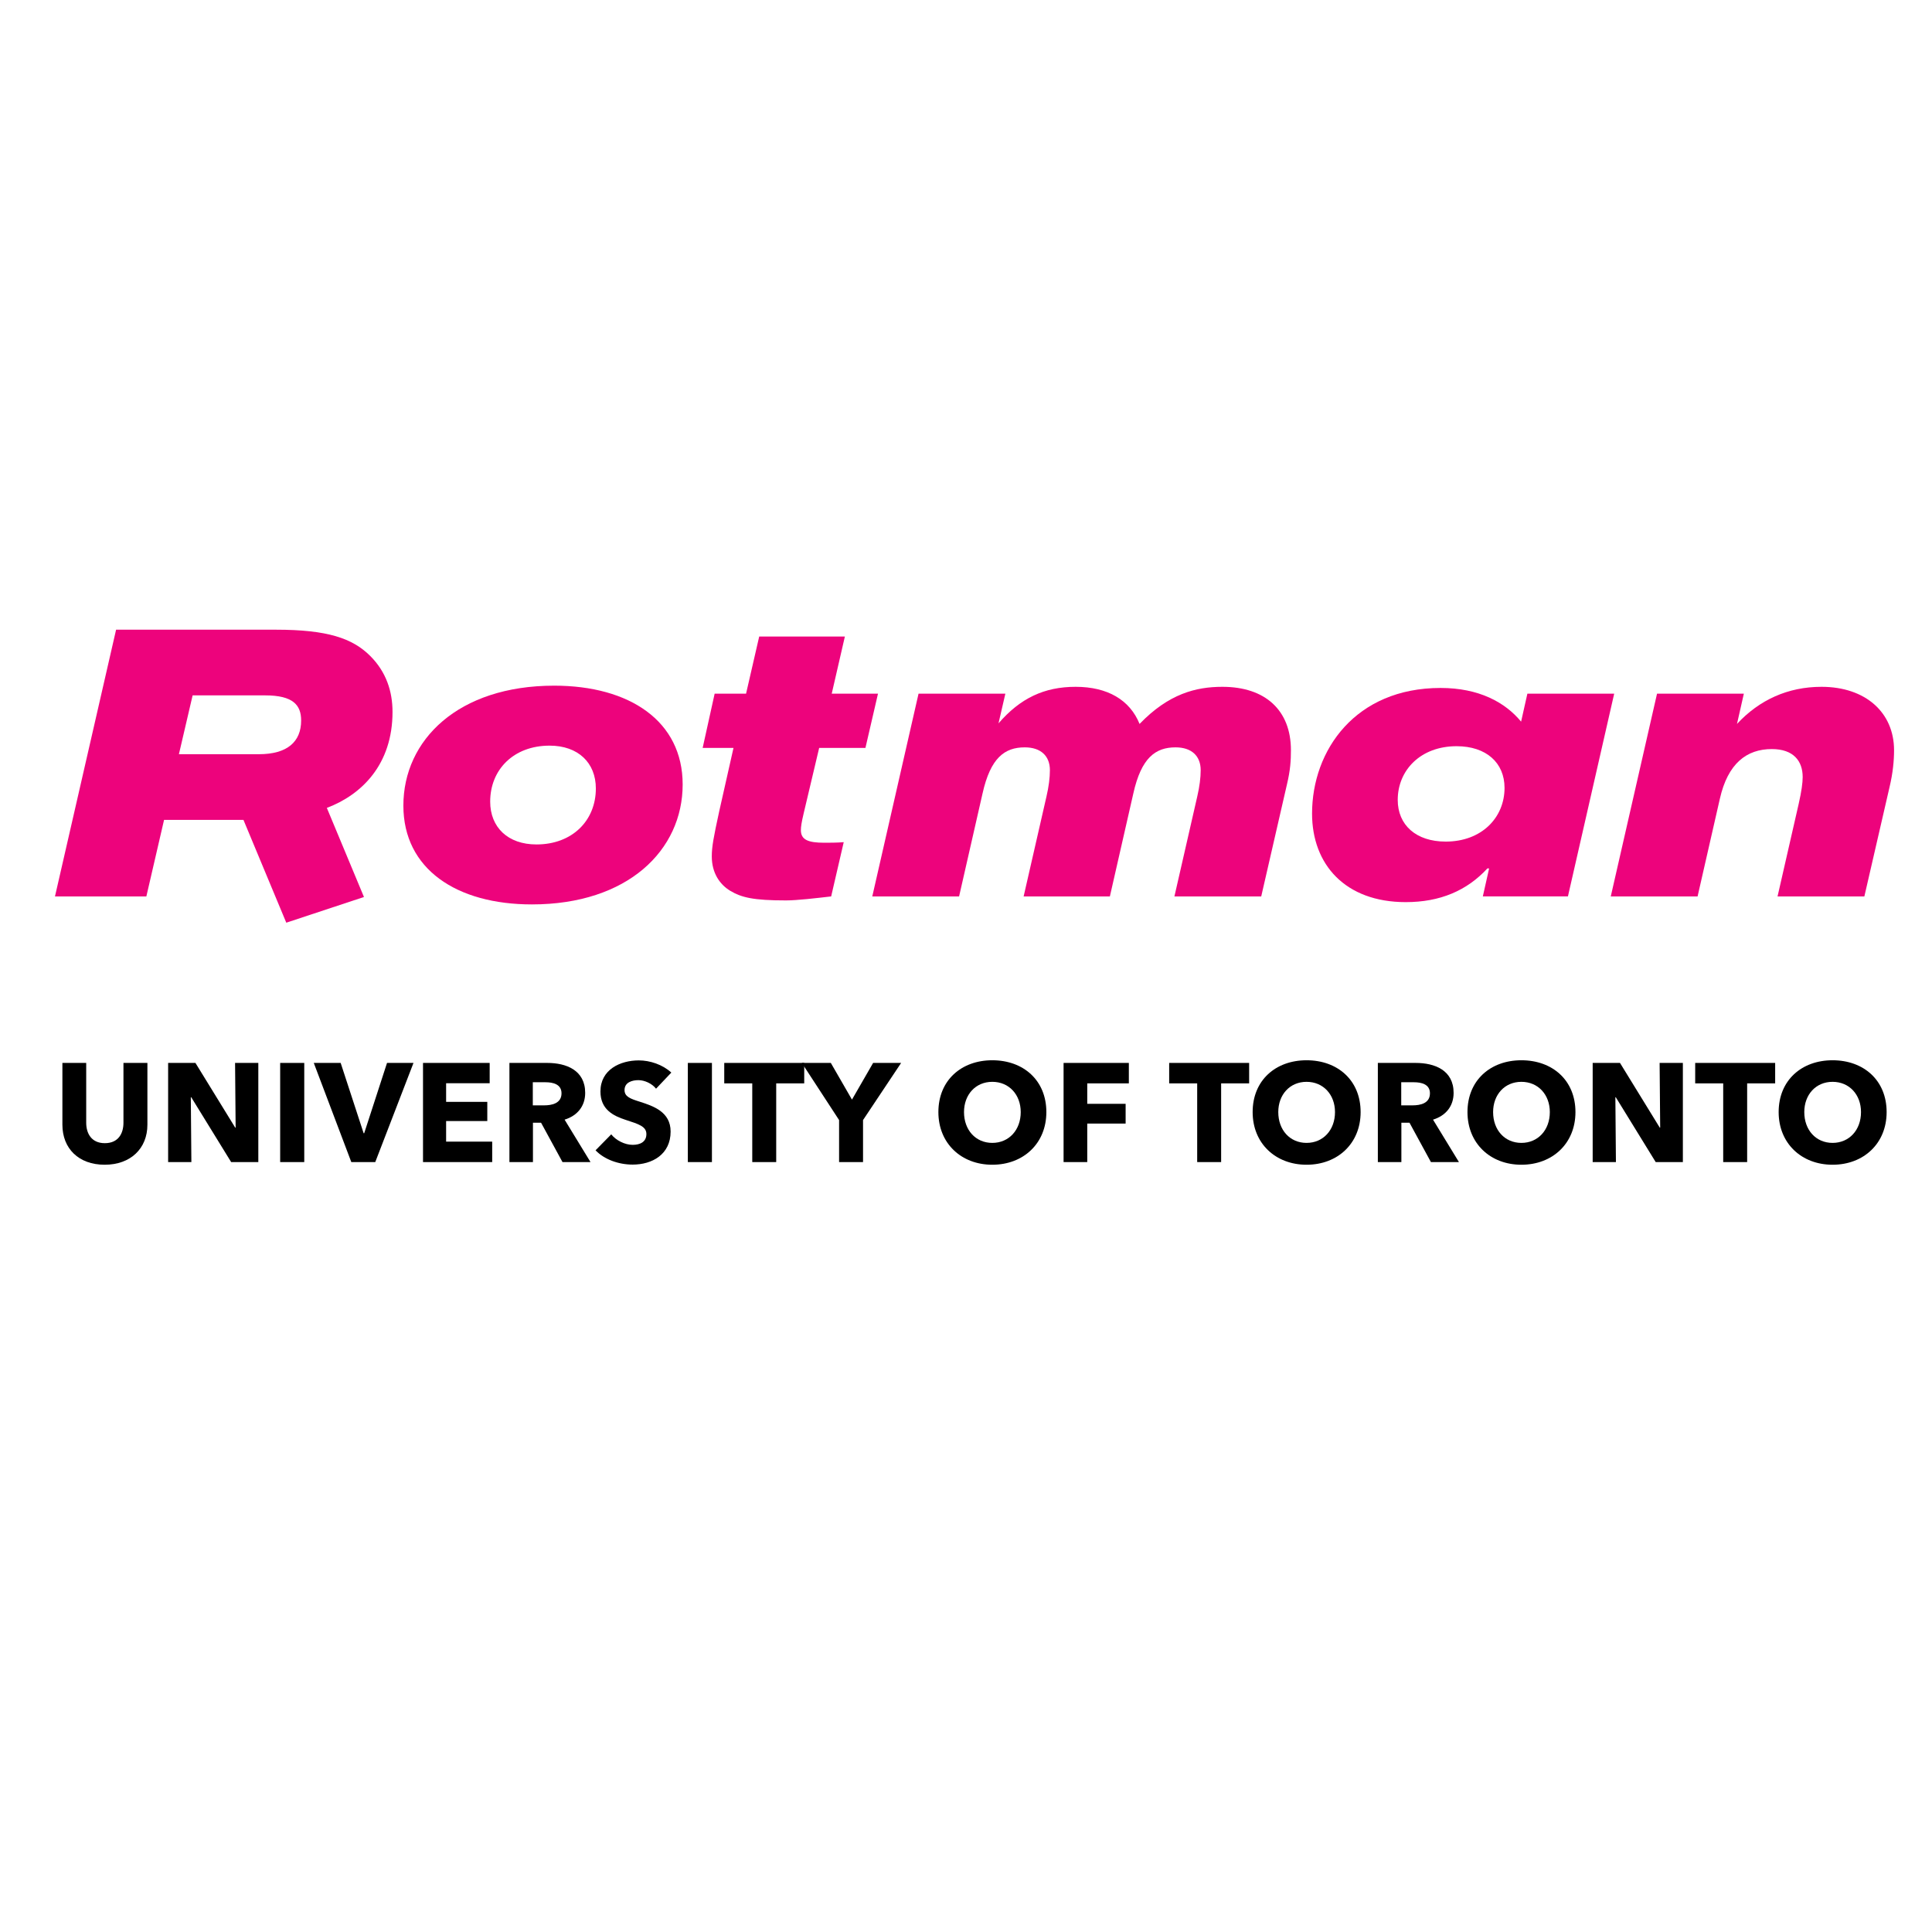 <?xml version="1.0" encoding="UTF-8" standalone="no"?>
<!-- Created with Inkscape (http://www.inkscape.org/) -->

<svg
   version="1.1"
   id="svg2"
   width="961.863"
   height="961.867"
   viewBox="0 0 961.863 961.867"
   xmlns="http://www.w3.org/2000/svg"
   xmlns:svg="http://www.w3.org/2000/svg">
  <defs
     id="defs6">
    <clipPath
       clipPathUnits="userSpaceOnUse"
       id="clipPath16">
      <path
         d="M 0,721.4 H 721.397 V 0 H 0 Z"
         id="path14" />
    </clipPath>
  </defs>
  <g
     id="g8"
     transform="matrix(1.333,0,0,-1.333,0,961.867)">
    <g
       id="g10">
      <g
         id="g12"
         clip-path="url(#clipPath16)">
        <g
           id="g18"
           transform="translate(305.948,442.24)">
          <path
             d="m 0,0 -5.759,-24.318 c -0.854,-3.626 -1.067,-5.119 -1.067,-6.399 0,-3.627 2.773,-4.693 8.746,-4.693 1.706,0 4.906,0 7.253,0.213 L 4.48,-55.462 c -5.546,-0.64 -12.799,-1.493 -16.852,-1.493 -12.159,0 -16.639,1.066 -20.905,3.626 -3.84,2.347 -6.826,6.613 -6.826,12.799 0,3.626 0.64,7.04 2.773,16.852 L -31.997,0 h -11.519 l 4.479,20.265 h 11.733 l 4.906,21.331 H 9.6 L 4.693,20.265 H 21.972 L 17.279,0 Z"
             style="fill:#ed037c;fill-opacity:1;fill-rule:nonzero;stroke:none"
             id="path20" />
        </g>
        <g
           id="g22"
           transform="translate(663.891,386.778)">
          <path
             d="m 0,0 7.892,34.557 c 1.067,4.693 1.494,7.893 1.494,10.026 0,5.973 -3.413,10.452 -11.519,10.452 -9.386,0 -16.425,-5.332 -19.412,-18.558 L -29.864,0 h -32.424 l 17.278,75.727 h 32.424 l -2.56,-11.306 c 8.32,8.959 18.985,13.866 31.571,13.866 16.425,0 27.091,-9.599 27.091,-23.678 0,-3.84 -0.426,-8.533 -1.706,-13.866 L 32.424,0 Z"
             style="fill:#ed037c;fill-opacity:1;fill-rule:nonzero;stroke:none"
             id="path24" />
        </g>
        <g
           id="g26"
           transform="translate(200.357,406.19)">
          <path
             d="m 0,0 c -10.666,0 -17.279,6.399 -17.279,15.998 0,11.946 8.746,20.906 22.185,20.906 10.666,0 17.279,-6.4 17.279,-15.999 C 22.185,8.959 13.439,0 0,0 m 6.613,59.302 c -35.837,0 -56.316,-20.265 -56.316,-44.797 0,-23.678 19.839,-36.903 47.996,-36.903 35.837,0 56.316,20.265 56.316,44.796 0,23.678 -19.839,36.904 -47.996,36.904"
             style="fill:#ed037c;fill-opacity:1;fill-rule:nonzero;stroke:none"
             id="path28" />
        </g>
        <g
           id="g30"
           transform="translate(96.686,439.894)">
          <path
             d="m 0,0 h -29.864 l 5.12,21.971 H 2.347 c 10.452,0 13.439,-3.626 13.439,-9.386 C 15.786,4.693 10.666,0 0,0 m 49.916,15.785 c 0,7.68 -2.346,14.932 -8.32,20.905 -6.612,6.613 -15.998,9.813 -35.196,9.813 h -59.729 l -22.824,-99.619 h 34.13 l 6.613,28.585 h 29.651 l 15.998,-38.397 29.011,9.599 -13.865,33.277 c 13.012,4.906 24.531,16.212 24.531,35.837"
             style="fill:#ed037c;fill-opacity:1;fill-rule:nonzero;stroke:none"
             id="path32" />
        </g>
        <g
           id="g34"
           transform="translate(539.954,407.257)">
          <path
             d="m 0,0 c -11.093,0 -17.919,6.186 -17.919,15.572 0,11.092 8.533,20.052 21.972,20.052 11.092,0 17.919,-6.186 17.919,-15.572 C 21.972,8.959 13.439,0 0,0 M 30.504,55.249 28.158,44.796 c -5.973,7.253 -15.786,12.586 -30.078,12.586 -31.784,0 -47.996,-23.251 -47.996,-46.929 0,-18.986 12.373,-33.064 34.984,-33.064 12.799,0 22.825,4.266 30.504,12.585 h 0.64 l -2.347,-10.452 h 31.784 l 17.279,75.727 z"
             style="fill:#ed037c;fill-opacity:1;fill-rule:nonzero;stroke:none"
             id="path36" />
        </g>
        <g
           id="g38"
           transform="translate(414.525,386.778)">
          <path
             d="m 0,0 8.746,38.397 c 2.986,13.438 8.319,17.278 15.785,17.278 5.973,0 9.386,-3.2 9.386,-8.532 0,-2.773 -0.427,-6.186 -1.28,-9.813 L 24.105,0 h 32.423 l 9.6,41.81 c 1.279,5.333 1.493,8.959 1.493,12.799 0,14.932 -9.599,23.678 -25.598,23.678 -9.812,0 -20.051,-2.56 -30.931,-13.866 -3.626,8.959 -11.945,13.866 -23.891,13.866 -11.732,0 -20.691,-4.267 -28.797,-13.653 l 2.559,11.093 H -71.461 L -88.739,0 h 32.424 l 8.746,38.397 c 2.986,13.438 8.319,17.278 15.785,17.278 5.973,0 9.386,-3.2 9.386,-8.532 0,-2.773 -0.427,-6.186 -1.28,-9.813 L -32.211,0 Z"
             style="fill:#ed037c;fill-opacity:1;fill-rule:nonzero;stroke:none"
             id="path40" />
        </g>
        <g
           id="g42"
           transform="translate(39.101,286.565)">
          <path
             d="m 0,0 c -9.729,0 -15.797,6.068 -15.797,14.96 v 23.067 h 8.893 V 15.692 c 0,-3.975 1.935,-7.636 6.957,-7.636 5.073,0 6.956,3.661 6.956,7.636 v 22.335 h 8.945 V 14.96 C 15.954,6.068 9.677,0 0,0"
             style="fill:#000000;fill-opacity:1;fill-rule:nonzero;stroke:none"
             id="path44" />
        </g>
        <g
           id="g46"
           transform="translate(86.332,287.559)">
          <path
             d="m 0,0 -14.907,24.218 h -0.157 L -14.855,0 h -8.683 v 37.033 h 10.2 L 1.517,12.867 H 1.674 L 1.465,37.033 h 8.682 V 0 Z"
             style="fill:#000000;fill-opacity:1;fill-rule:nonzero;stroke:none"
             id="path48" />
        </g>
        <path
           d="m 104.639,324.592 h 8.997 v -37.033 h -8.997 z"
           style="fill:#000000;fill-opacity:1;fill-rule:nonzero;stroke:none"
           id="path50" />
        <g
           id="g52"
           transform="translate(140.154,287.559)">
          <path
             d="m 0,0 h -8.944 l -14.018,37.033 h 10.043 l 8.578,-26.258 h 0.209 l 8.527,26.258 h 9.885 z"
             style="fill:#000000;fill-opacity:1;fill-rule:nonzero;stroke:none"
             id="path54" />
        </g>
        <g
           id="g56"
           transform="translate(157.989,287.559)">
          <path
             d="M 0,0 V 37.033 H 24.898 V 29.449 H 8.631 V 22.492 H 24.009 V 15.326 H 8.631 V 7.637 H 25.84 V 0 Z"
             style="fill:#000000;fill-opacity:1;fill-rule:nonzero;stroke:none"
             id="path58" />
        </g>
        <g
           id="g60"
           transform="translate(203.757,317.374)">
          <path
             d="m 0,0 h -4.76 v -8.631 h 4.238 c 2.876,0 6.485,0.733 6.485,4.498 C 5.963,-0.681 2.668,0 0,0 m 6.329,-29.815 -8.003,14.698 h -3.033 v -14.698 h -8.788 V 7.218 H 0.628 c 7.113,0 14.175,-2.72 14.175,-11.194 0,-4.969 -2.929,-8.526 -7.689,-9.991 l 9.677,-15.848 z"
             style="fill:#000000;fill-opacity:1;fill-rule:nonzero;stroke:none"
             id="path62" />
        </g>
        <g
           id="g64"
           transform="translate(245.026,314.968)">
          <path
             d="m 0,0 c -1.517,1.936 -4.289,3.19 -6.59,3.19 -2.302,0 -5.179,-0.784 -5.179,-3.713 0,-2.458 2.198,-3.244 5.702,-4.342 5.021,-1.621 11.507,-3.766 11.507,-11.141 0,-8.526 -6.852,-12.345 -14.175,-12.345 -5.283,0 -10.619,1.936 -13.862,5.335 l 5.859,5.963 c 1.779,-2.249 5.074,-3.923 8.003,-3.923 2.72,0 5.127,1.046 5.127,4.029 0,2.824 -2.826,3.713 -7.69,5.282 -4.708,1.518 -9.468,3.923 -9.468,10.618 0,8.213 7.428,11.612 14.332,11.612 4.185,0 8.893,-1.569 12.136,-4.55 z"
             style="fill:#000000;fill-opacity:1;fill-rule:nonzero;stroke:none"
             id="path66" />
        </g>
        <path
           d="m 256.899,324.592 h 8.997 v -37.033 h -8.997 z"
           style="fill:#000000;fill-opacity:1;fill-rule:nonzero;stroke:none"
           id="path68" />
        <g
           id="g70"
           transform="translate(289.904,316.955)">
          <path
             d="M 0,0 V -29.396 H -8.944 V 0 H -19.405 V 7.637 H 10.462 V 0 Z"
             style="fill:#000000;fill-opacity:1;fill-rule:nonzero;stroke:none"
             id="path72" />
        </g>
        <g
           id="g74"
           transform="translate(322.333,303.251)">
          <path
             d="M 0,0 V -15.692 H -8.945 V 0 l -13.913,21.341 h 10.827 L -4.133,7.637 3.766,21.341 h 10.462 z"
             style="fill:#000000;fill-opacity:1;fill-rule:nonzero;stroke:none"
             id="path76" />
        </g>
        <g
           id="g78"
           transform="translate(370.611,317.531)">
          <path
             d="m 0,0 c -6.276,0 -10.566,-4.812 -10.566,-11.298 0,-6.695 4.341,-11.508 10.566,-11.508 6.225,0 10.618,4.813 10.618,11.508 C 10.618,-4.812 6.277,0 0,0 m 0,-30.966 c -11.56,0 -20.138,7.951 -20.138,19.668 0,11.874 8.578,19.354 20.138,19.354 11.612,0 20.19,-7.48 20.19,-19.354 0,-11.717 -8.578,-19.668 -20.19,-19.668"
             style="fill:#000000;fill-opacity:1;fill-rule:nonzero;stroke:none"
             id="path80" />
        </g>
        <g
           id="g82"
           transform="translate(406.074,316.955)">
          <path
             d="m 0,0 v -7.637 h 14.332 v -7.375 H 0 V -29.396 H -8.84 V 7.637 H 15.535 V 0 Z"
             style="fill:#000000;fill-opacity:1;fill-rule:nonzero;stroke:none"
             id="path84" />
        </g>
        <g
           id="g86"
           transform="translate(456.079,316.955)">
          <path
             d="M 0,0 V -29.396 H -8.945 V 0 h -10.461 v 7.637 h 29.867 l 0,-7.637 z"
             style="fill:#000000;fill-opacity:1;fill-rule:nonzero;stroke:none"
             id="path88" />
        </g>
        <g
           id="g90"
           transform="translate(487.986,317.531)">
          <path
             d="m 0,0 c -6.276,0 -10.566,-4.812 -10.566,-11.298 0,-6.695 4.341,-11.508 10.566,-11.508 6.225,0 10.618,4.813 10.618,11.508 C 10.618,-4.812 6.277,0 0,0 m 0,-30.966 c -11.56,0 -20.139,7.951 -20.139,19.668 0,11.874 8.579,19.354 20.139,19.354 11.612,0 20.19,-7.48 20.19,-19.354 0,-11.717 -8.578,-19.668 -20.19,-19.668"
             style="fill:#000000;fill-opacity:1;fill-rule:nonzero;stroke:none"
             id="path92" />
        </g>
        <g
           id="g94"
           transform="translate(528.104,317.374)">
          <path
             d="m 0,0 h -4.76 v -8.631 h 4.238 c 2.876,0 6.485,0.733 6.485,4.498 C 5.963,-0.681 2.668,0 0,0 m 6.329,-29.815 -8.003,14.698 h -3.033 v -14.698 h -8.788 V 7.218 H 0.628 c 7.113,0 14.175,-2.72 14.175,-11.194 0,-4.969 -2.929,-8.526 -7.689,-9.991 l 9.677,-15.848 z"
             style="fill:#000000;fill-opacity:1;fill-rule:nonzero;stroke:none"
             id="path96" />
        </g>
        <g
           id="g98"
           transform="translate(568.222,317.531)">
          <path
             d="m 0,0 c -6.276,0 -10.566,-4.812 -10.566,-11.298 0,-6.695 4.341,-11.508 10.566,-11.508 6.225,0 10.618,4.813 10.618,11.508 C 10.618,-4.812 6.277,0 0,0 m 0,-30.966 c -11.56,0 -20.139,7.951 -20.139,19.668 0,11.874 8.579,19.354 20.139,19.354 11.612,0 20.19,-7.48 20.19,-19.354 0,-11.717 -8.578,-19.668 -20.19,-19.668"
             style="fill:#000000;fill-opacity:1;fill-rule:nonzero;stroke:none"
             id="path100" />
        </g>
        <g
           id="g102"
           transform="translate(618.383,287.559)">
          <path
             d="m 0,0 -14.907,24.218 h -0.157 L -14.855,0 h -8.683 v 37.033 h 10.2 L 1.517,12.867 H 1.674 L 1.465,37.033 h 8.682 V 0 Z"
             style="fill:#000000;fill-opacity:1;fill-rule:nonzero;stroke:none"
             id="path104" />
        </g>
        <g
           id="g106"
           transform="translate(652.538,316.955)">
          <path
             d="M 0,0 V -29.396 H -8.944 V 0 H -19.405 V 7.637 H 10.462 V 0 Z"
             style="fill:#000000;fill-opacity:1;fill-rule:nonzero;stroke:none"
             id="path108" />
        </g>
        <g
           id="g110"
           transform="translate(684.444,317.531)">
          <path
             d="m 0,0 c -6.276,0 -10.566,-4.812 -10.566,-11.298 0,-6.695 4.341,-11.508 10.566,-11.508 6.225,0 10.618,4.813 10.618,11.508 C 10.618,-4.812 6.277,0 0,0 m 0,-30.966 c -11.56,0 -20.139,7.951 -20.139,19.668 0,11.874 8.579,19.354 20.139,19.354 11.612,0 20.19,-7.48 20.19,-19.354 0,-11.717 -8.578,-19.668 -20.19,-19.668"
             style="fill:#000000;fill-opacity:1;fill-rule:nonzero;stroke:none"
             id="path112" />
        </g>
      </g>
    </g>
  </g>
</svg>
